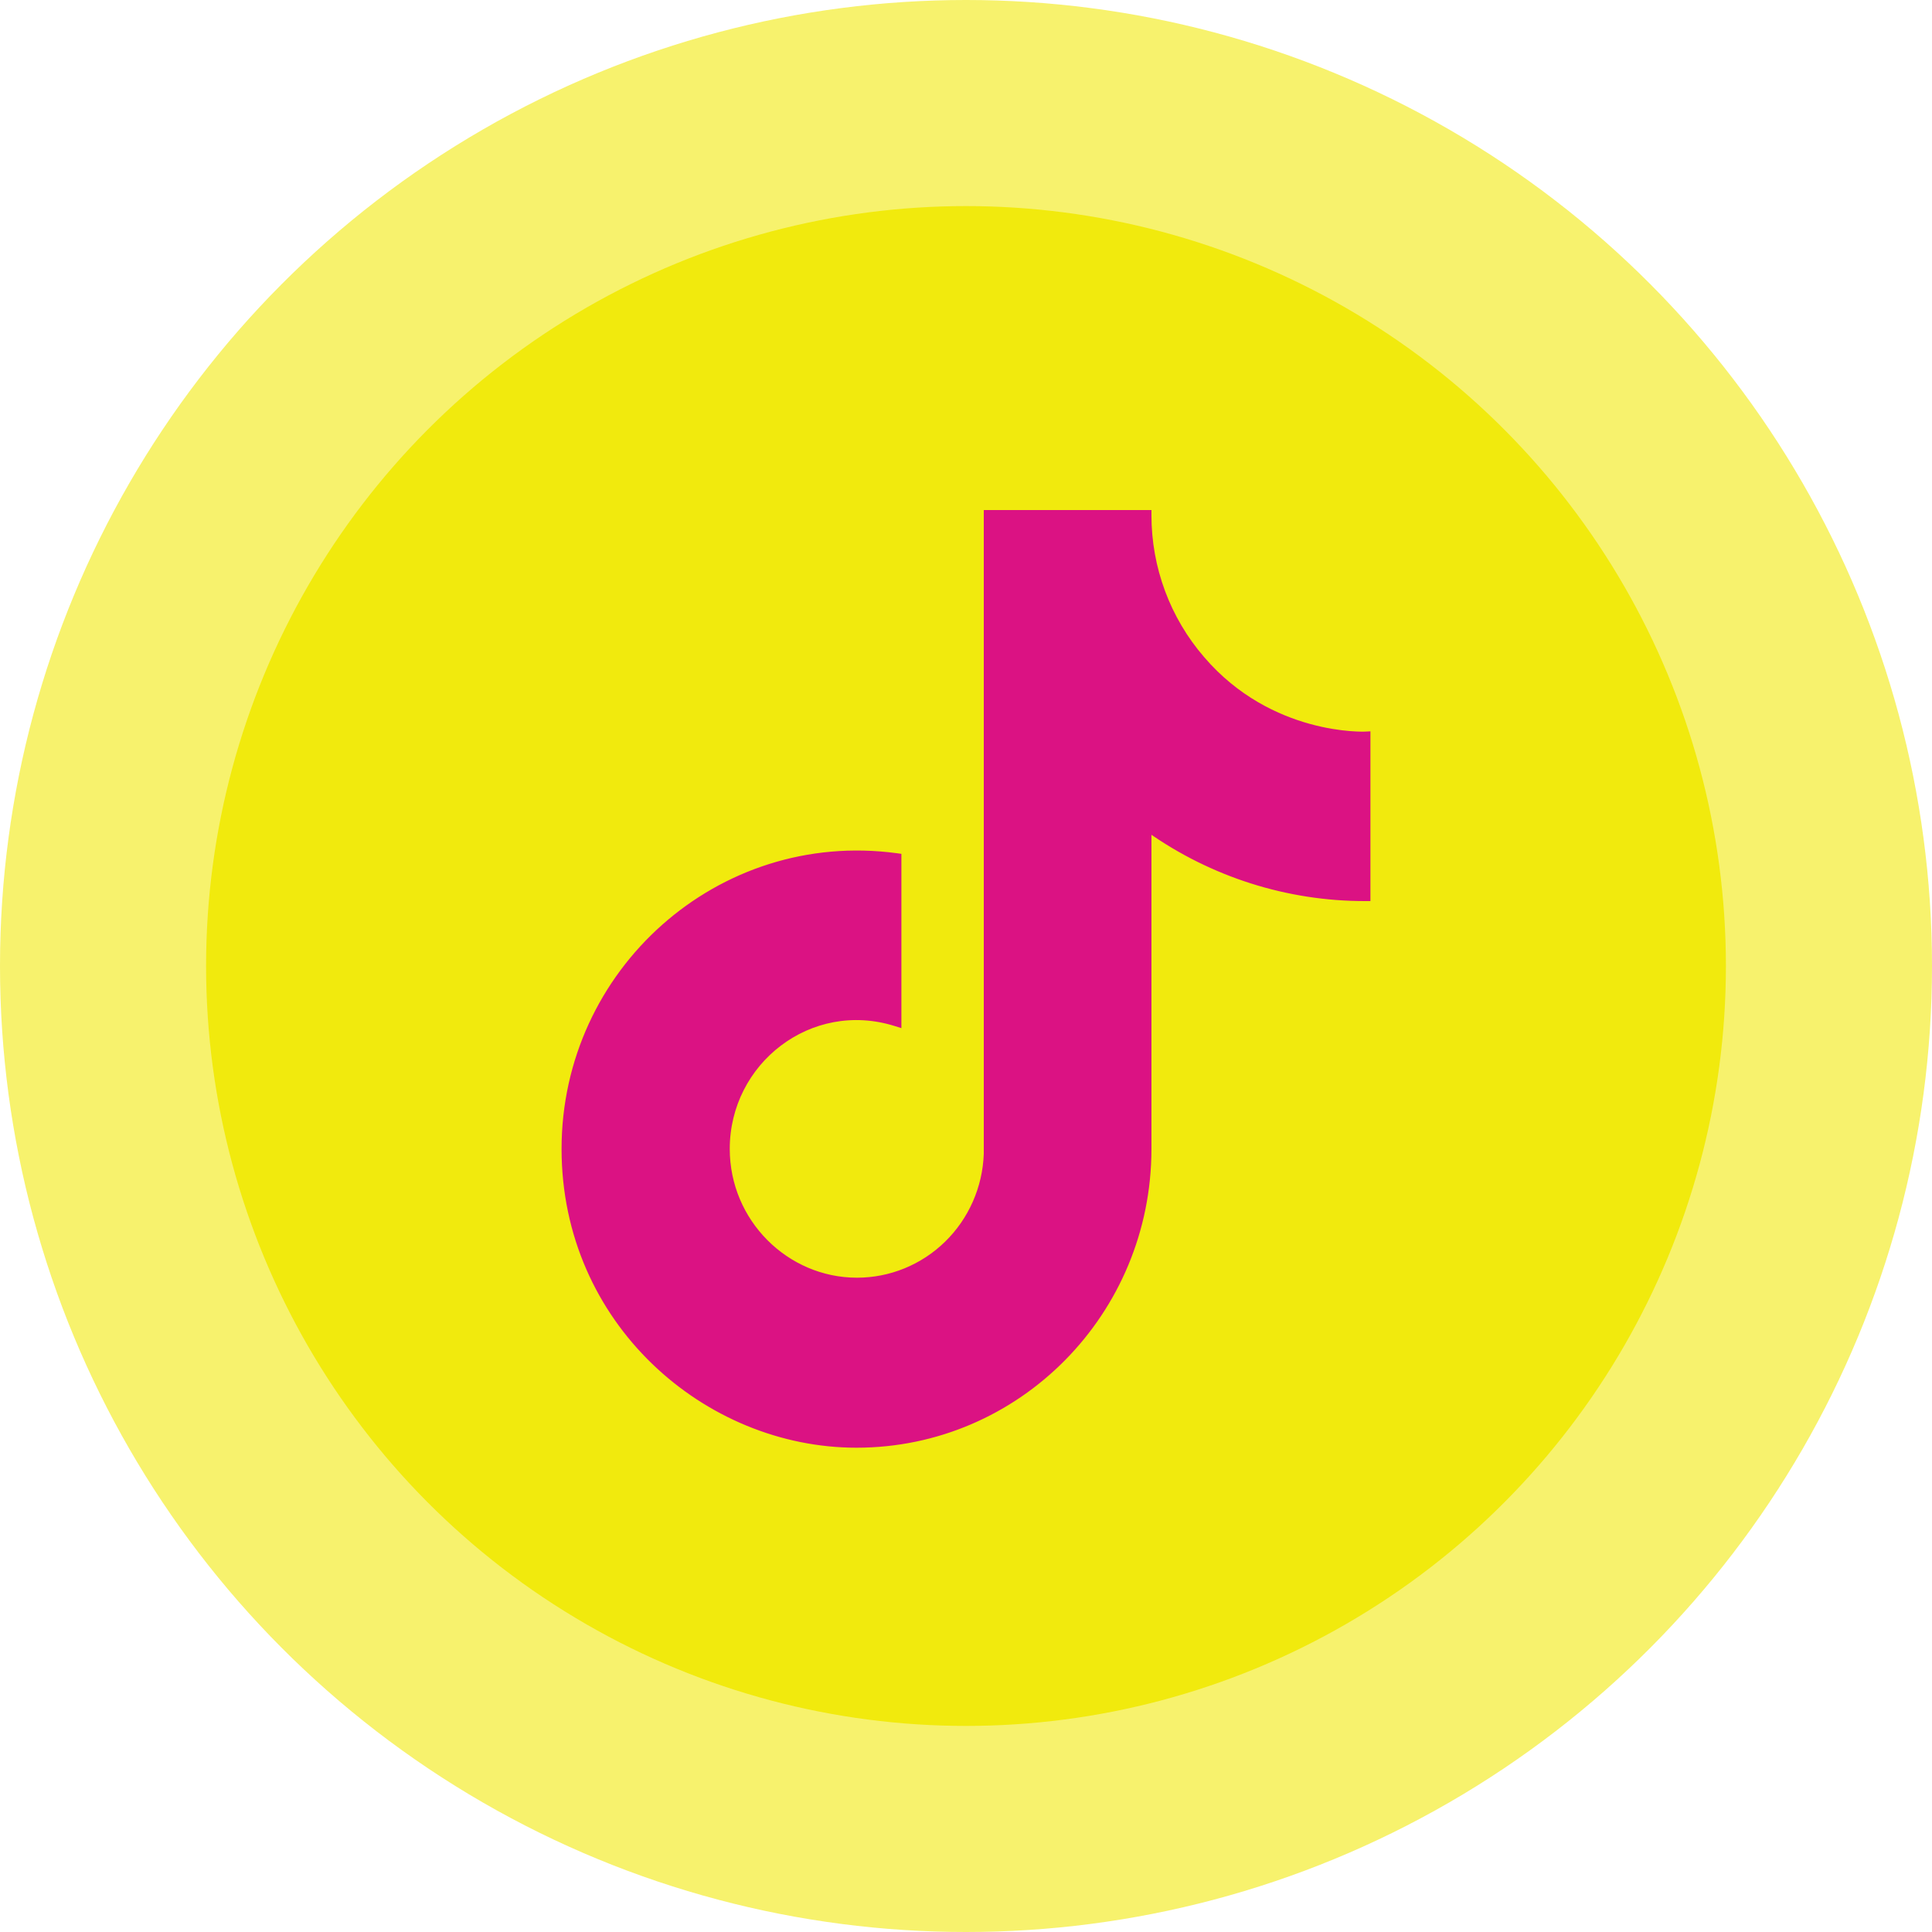 <?xml version="1.0" encoding="UTF-8"?> <svg xmlns="http://www.w3.org/2000/svg" width="75" height="75" viewBox="0 0 75 75" fill="none"> <circle cx="37.5" cy="37.5" r="37.5" fill="#F1EA0D" fill-opacity="0.6"></circle> <circle cx="37.5" cy="37.5" r="29.5" fill="#F1EA0D"></circle> <path d="M46.67 25.575L46.67 25.575C45.334 24.032 44.598 22.051 44.599 20L44.599 19.9H44.499H38.39H38.29V20V44.798C38.243 46.114 37.694 47.36 36.758 48.274C35.821 49.189 34.57 49.7 33.269 49.7C30.517 49.7 28.229 47.425 28.229 44.6C28.229 41.224 31.448 38.697 34.761 39.735L34.892 39.776V39.64V33.32V33.233L34.805 33.221C27.923 32.293 21.9 37.701 21.9 44.6C21.9 51.318 27.405 56.1 33.249 56.1C39.514 56.1 44.599 50.954 44.599 44.6V32.215C47.061 33.954 49.994 34.885 53 34.88L53.1 34.88V34.78V28.6V28.495L52.995 28.5L52.995 28.5L52.995 28.5L52.993 28.5L52.986 28.5L52.956 28.501C52.929 28.502 52.889 28.502 52.836 28.502C52.731 28.5 52.578 28.495 52.385 28.479C52 28.448 51.458 28.373 50.832 28.201C49.581 27.857 47.999 27.126 46.67 25.575Z" fill="#DB1283" stroke="#DB1283" stroke-width="0.2"></path> </svg> 